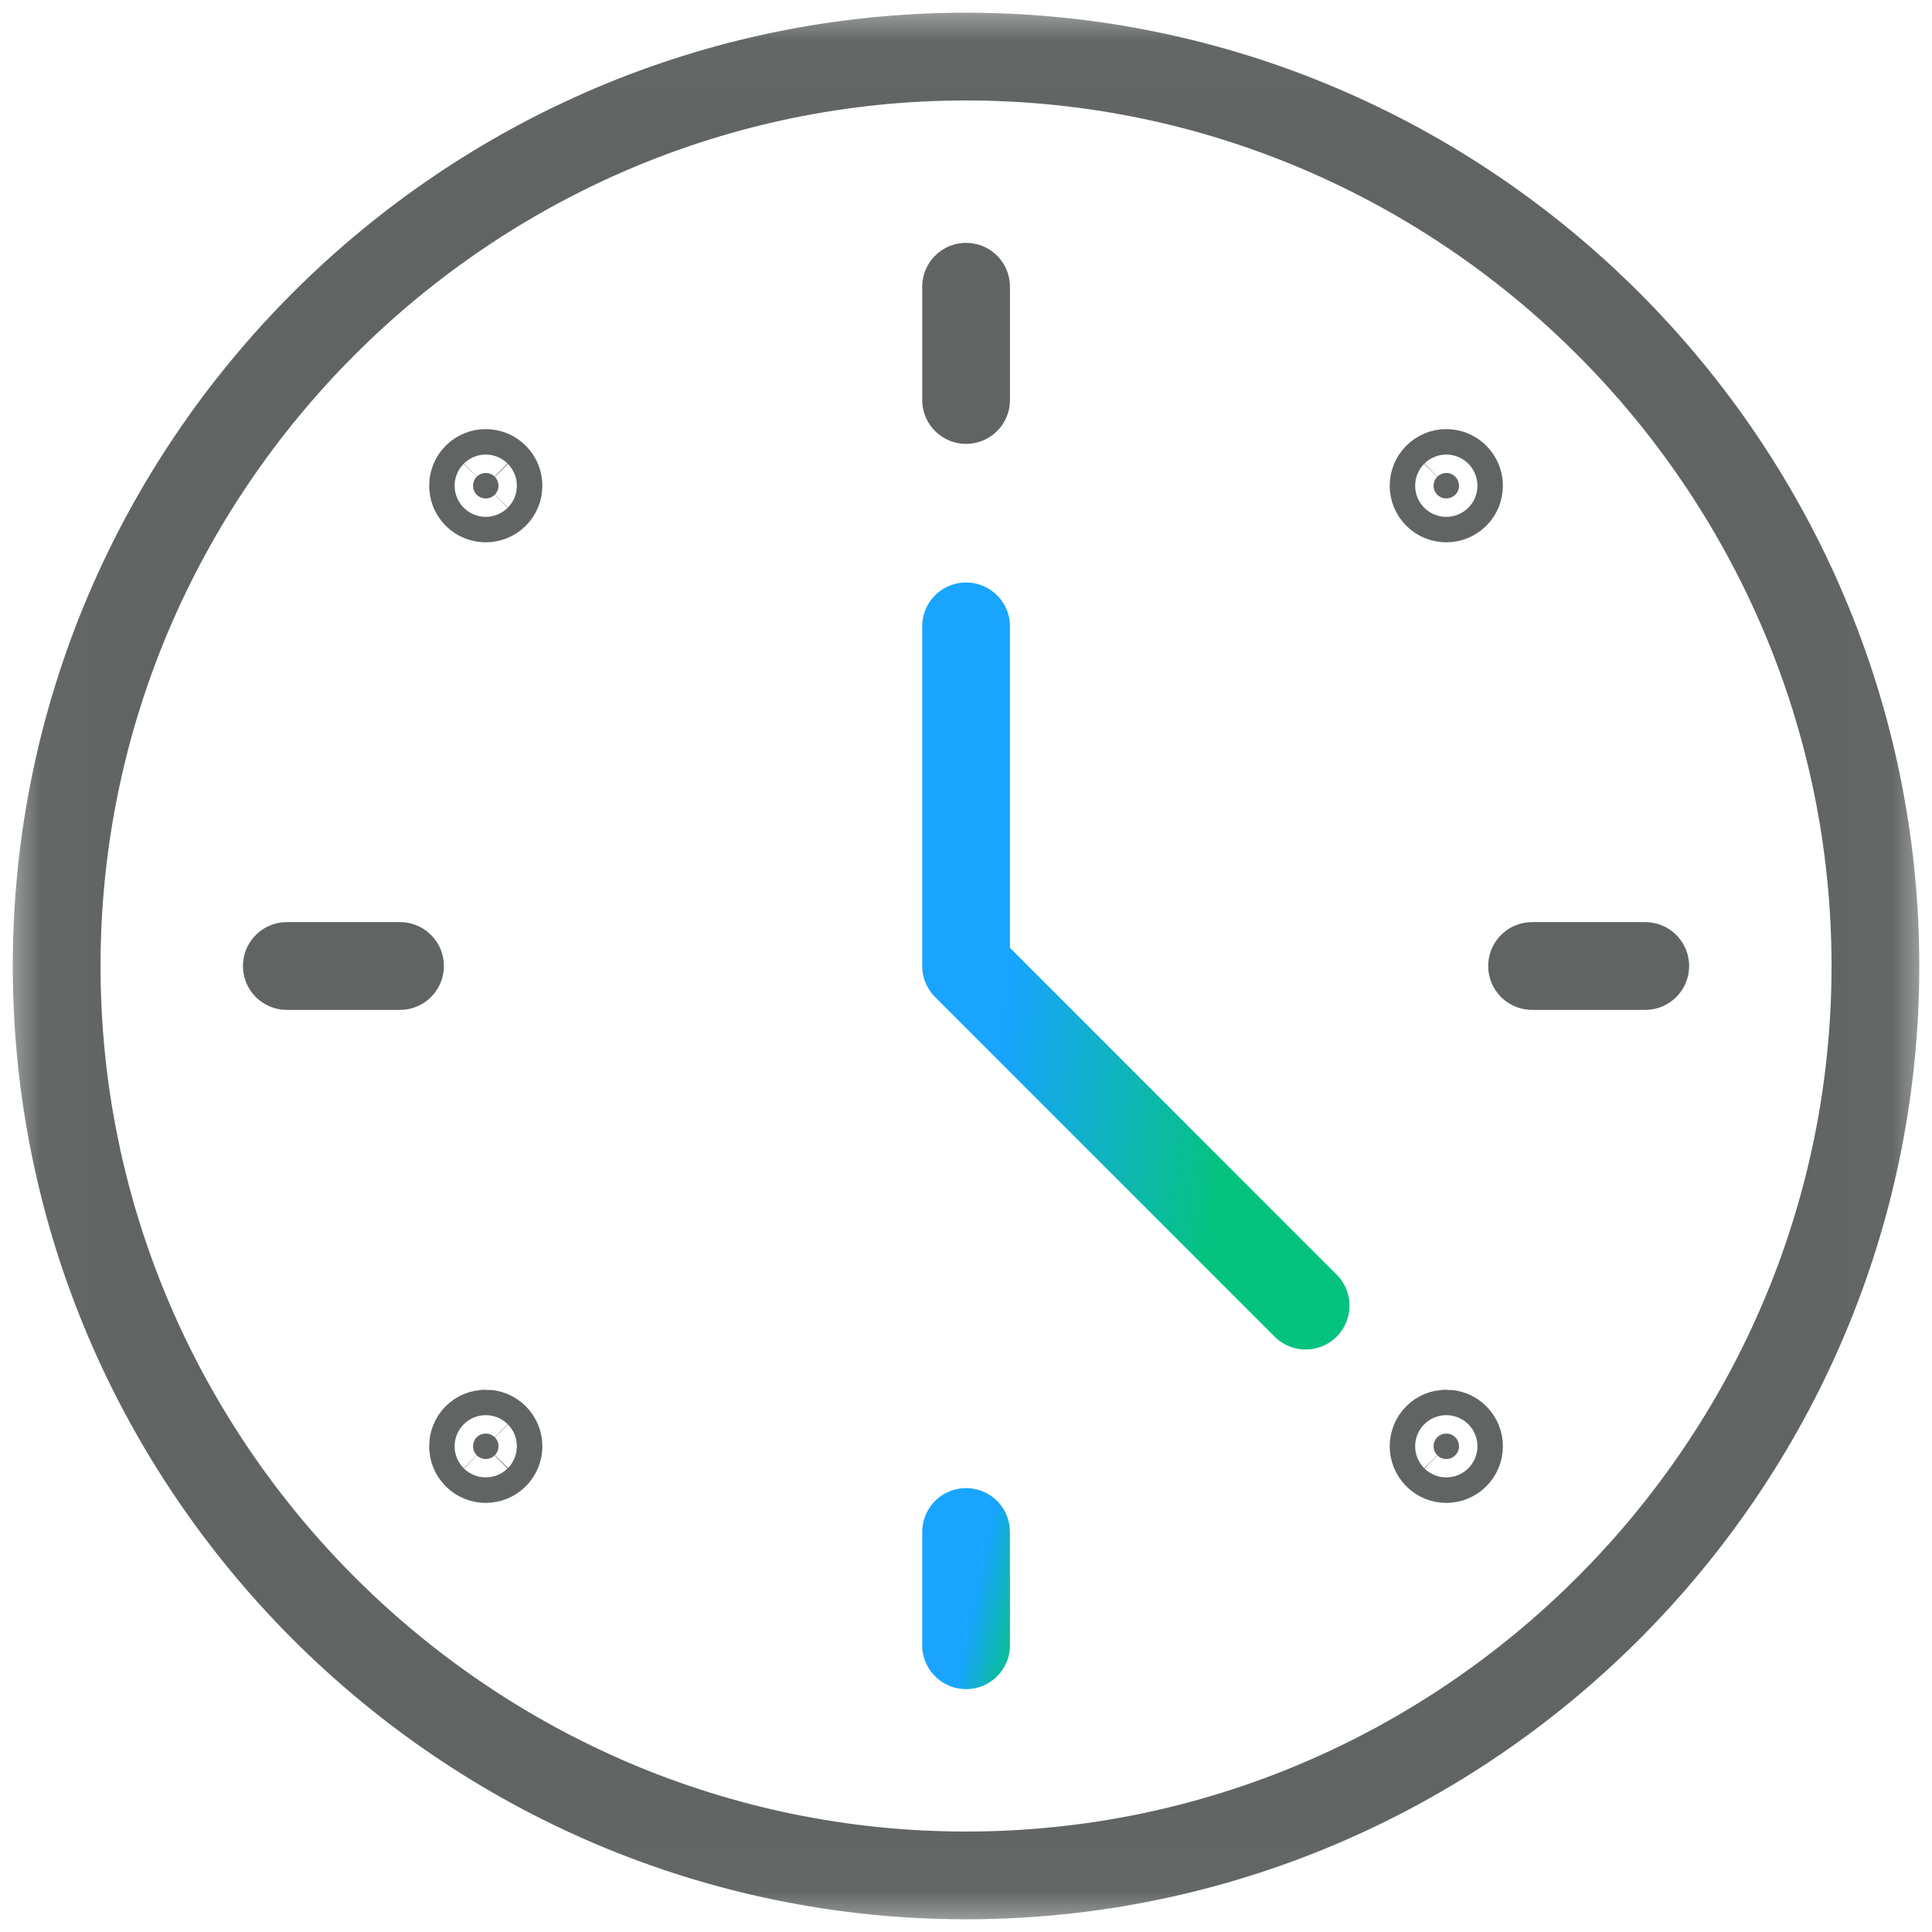 <svg width="24" height="24" viewBox="0 0 24 24" fill="none" xmlns="http://www.w3.org/2000/svg">
<mask id="mask0_803_876" style="mask-type:luminance" maskUnits="userSpaceOnUse" x="0" y="0" width="24" height="24">
<path d="M23.977 23.977V0.023H0.023V23.977H23.977Z" fill="white" stroke="white" stroke-width="0.047"/>
</mask>
<g mask="url(#mask0_803_876)">
<path d="M23.297 12C23.297 18.213 18.214 23.297 12.001 23.297C5.787 23.297 0.704 18.213 0.704 12C0.704 5.787 5.787 0.703 12.001 0.703C18.214 0.703 23.297 5.787 23.297 12Z" stroke="#606564" stroke-width="1.09" stroke-miterlimit="10" stroke-linecap="round" stroke-linejoin="round"/>
<path d="M6.146 17.854C6.084 17.793 5.984 17.793 5.922 17.854C5.861 17.916 5.861 18.016 5.922 18.078C5.984 18.14 6.084 18.14 6.146 18.078C6.208 18.016 6.208 17.916 6.146 17.854Z" fill="#606564" stroke="#606564" stroke-width="1.09"/>
<path d="M17.855 5.922L17.855 5.922C17.793 5.984 17.793 6.084 17.855 6.146L17.855 6.146C17.916 6.207 18.016 6.207 18.078 6.146C18.14 6.084 18.14 5.984 18.078 5.922C18.016 5.86 17.916 5.86 17.855 5.922Z" fill="#606564" stroke="#606564" stroke-width="1.09"/>
<path d="M6.146 5.922L6.146 5.922C6.084 5.86 5.984 5.86 5.922 5.922C5.861 5.984 5.861 6.084 5.922 6.146C5.984 6.207 6.084 6.207 6.146 6.146L6.146 6.146C6.208 6.084 6.208 5.984 6.146 5.922Z" fill="#606564" stroke="#606564" stroke-width="1.09"/>
<path d="M18.078 18.078C18.14 18.016 18.14 17.916 18.078 17.854C18.016 17.793 17.916 17.793 17.855 17.854C17.793 17.916 17.793 18.016 17.855 18.078C17.916 18.14 18.016 18.14 18.078 18.078Z" fill="#606564" stroke="#606564" stroke-width="1.09"/>
<path d="M12.001 3.562V4.969" stroke="#606564" stroke-width="1.09" stroke-miterlimit="10" stroke-linecap="round" stroke-linejoin="round"/>
<path d="M12.001 19.031V20.438" stroke="url(#paint0_linear_803_876)" stroke-width="1.09" stroke-miterlimit="10" stroke-linecap="round" stroke-linejoin="round"/>
<path d="M3.563 12H4.969" stroke="#606564" stroke-width="1.09" stroke-miterlimit="10" stroke-linecap="round" stroke-linejoin="round"/>
<path d="M19.032 12H20.438" stroke="#606564" stroke-width="1.09" stroke-miterlimit="10" stroke-linecap="round" stroke-linejoin="round"/>
<path d="M12.001 7.781V12L16.219 16.219" stroke="url(#paint1_linear_803_876)" stroke-width="1.09" stroke-miterlimit="10" stroke-linecap="round" stroke-linejoin="round"/>
</g>
<defs>
<linearGradient id="paint0_linear_803_876" x1="12.001" y1="20.329" x2="12.681" y2="20.482" gradientUnits="userSpaceOnUse">
<stop stop-color="#18A4FF"/>
<stop offset="1" stop-color="#05C37F"/>
</linearGradient>
<linearGradient id="paint1_linear_803_876" x1="12.001" y1="15.569" x2="14.942" y2="16.034" gradientUnits="userSpaceOnUse">
<stop stop-color="#18A4FF"/>
<stop offset="1" stop-color="#05C37F"/>
</linearGradient>
</defs>
</svg>
